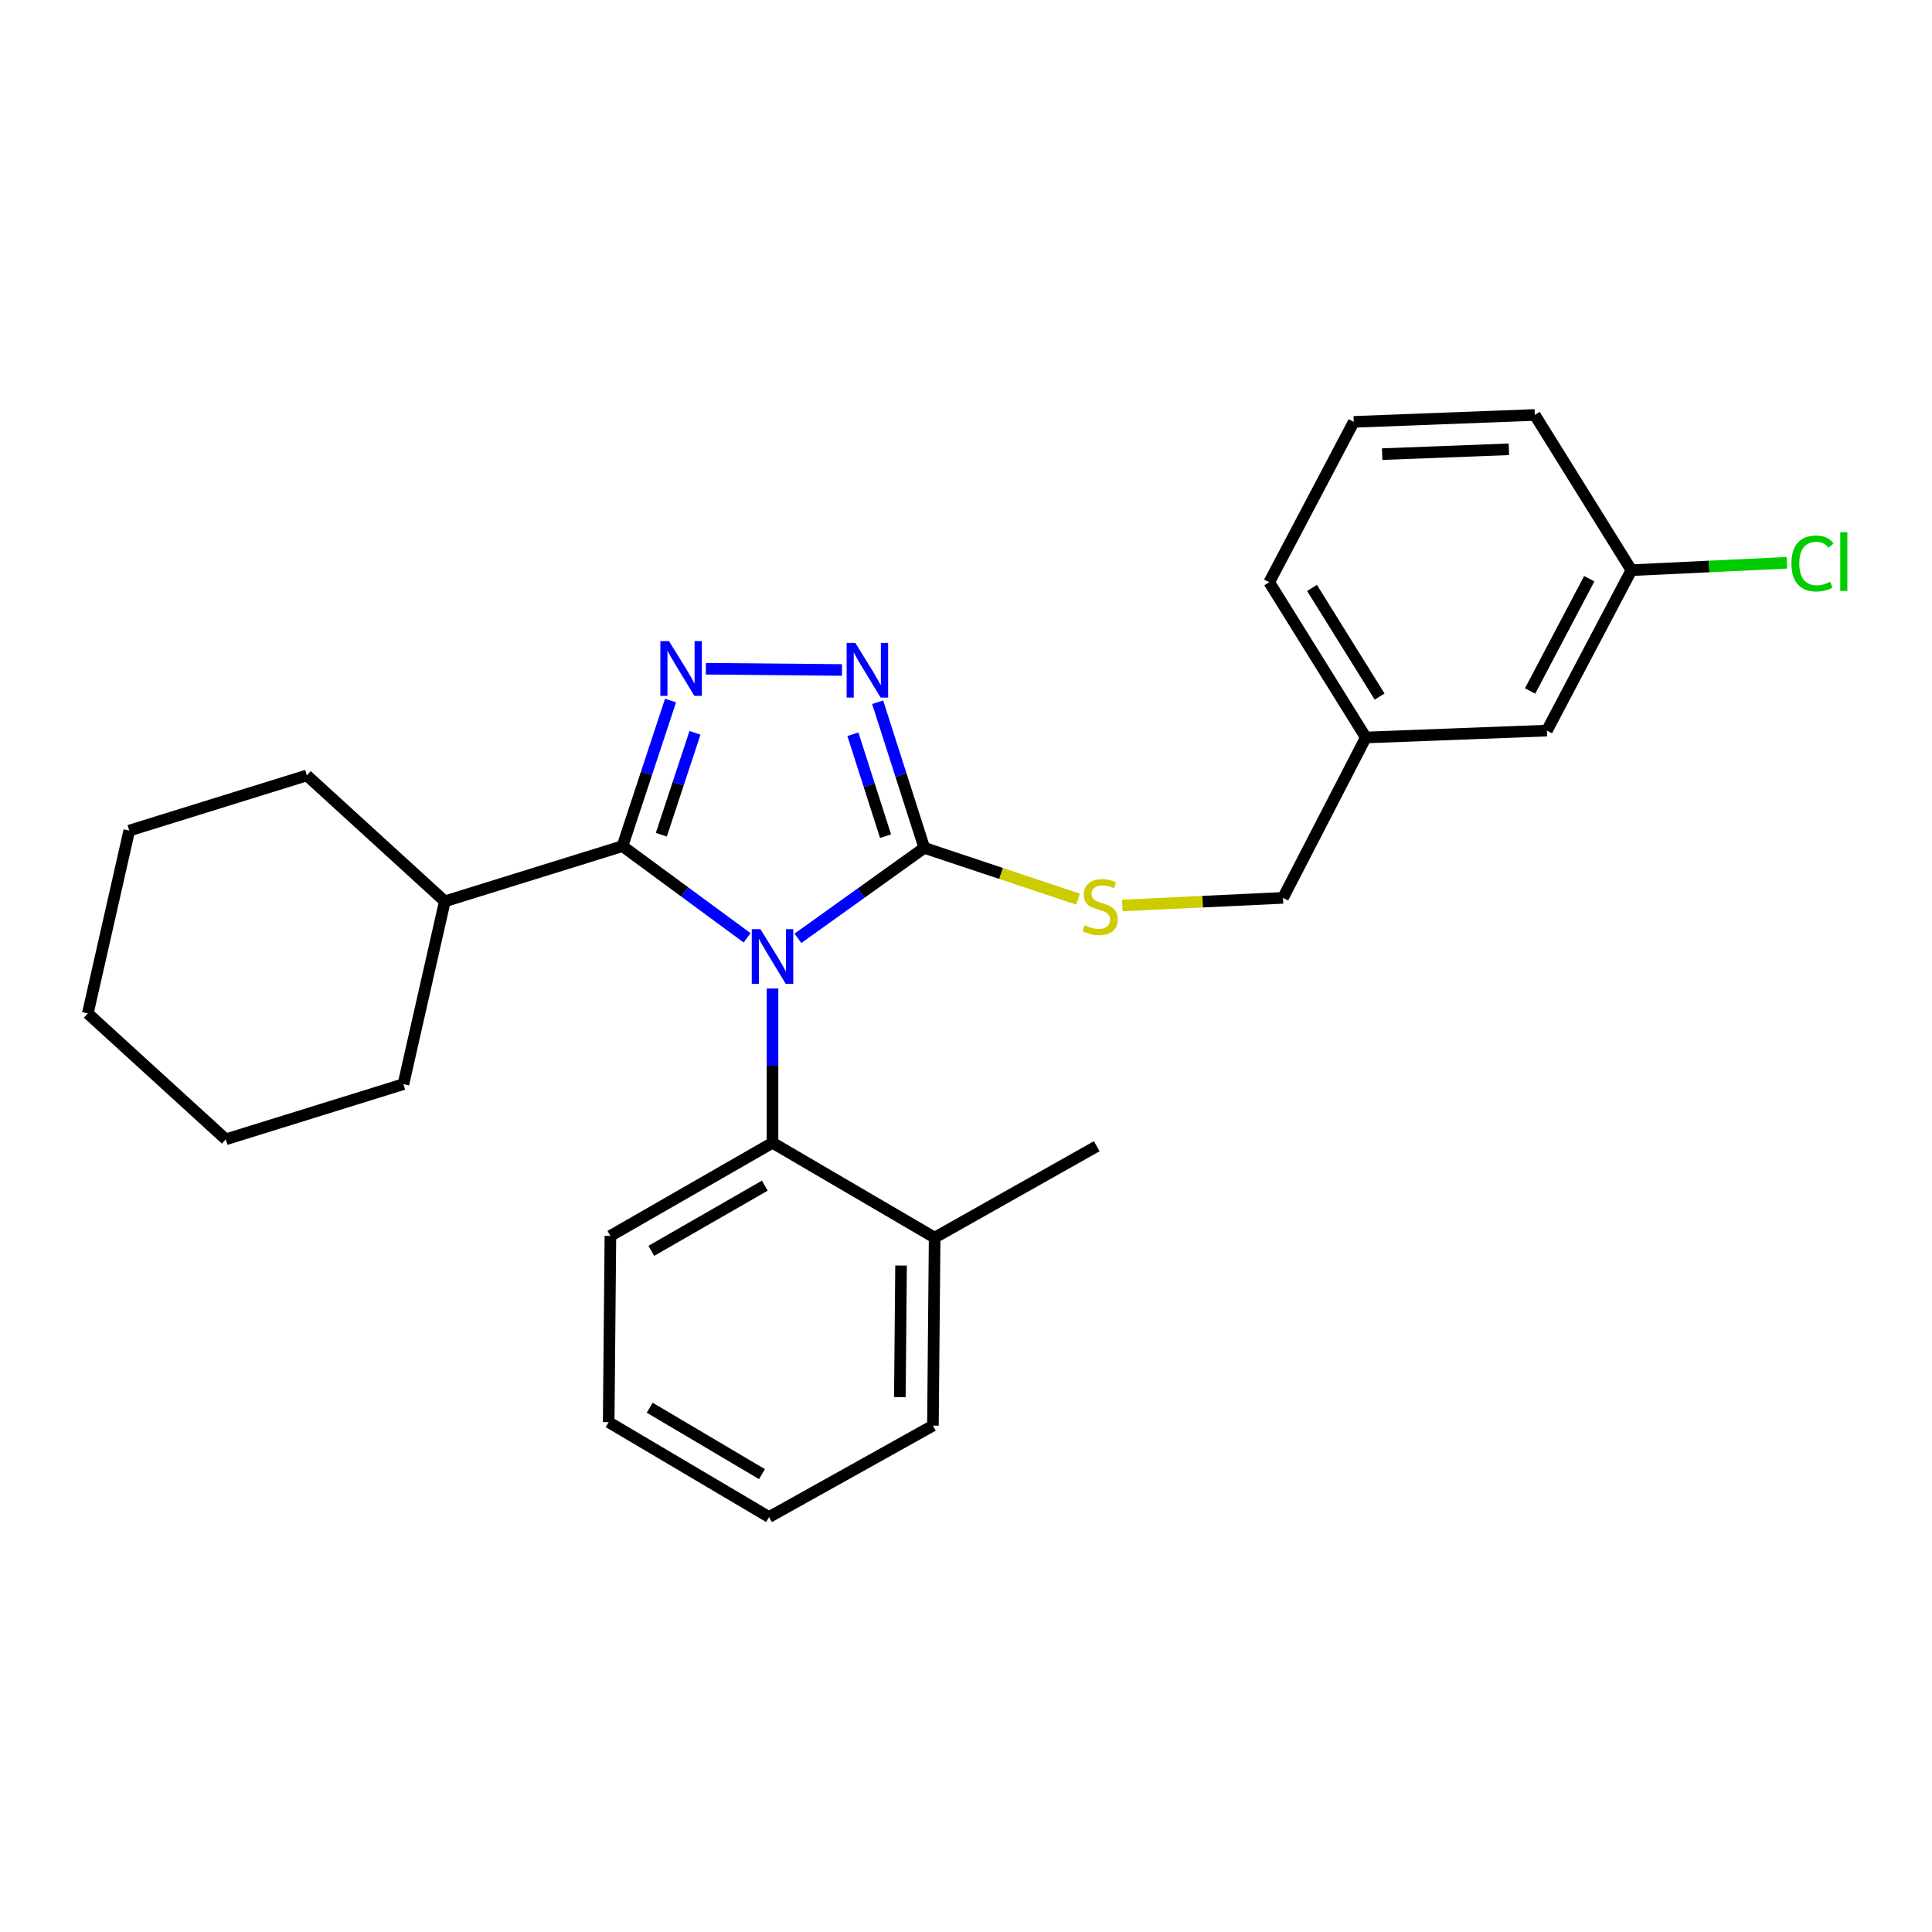 <?xml version='1.0' encoding='iso-8859-1'?>
<svg version='1.1' baseProfile='full'
              xmlns='http://www.w3.org/2000/svg'
                      xmlns:rdkit='http://www.rdkit.org/xml'
                      xmlns:xlink='http://www.w3.org/1999/xlink'
                  xml:space='preserve'
width='1000px' height='1000px' viewBox='0 0 1000 1000'>
<!-- END OF HEADER -->
<rect style='opacity:1.0;fill:#FFFFFF;stroke:none' width='1000' height='1000' x='0' y='0'> </rect>
<path class='bond-0' d='M 435.806,346.782 L 365.36,346.131' style='fill:none;fill-rule:evenodd;stroke:#0000FF;stroke-width:6px;stroke-linecap:butt;stroke-linejoin:miter;stroke-opacity:1' />
<path class='bond-1' d='M 454.266,363.478 L 466.339,401.162' style='fill:none;fill-rule:evenodd;stroke:#0000FF;stroke-width:6px;stroke-linecap:butt;stroke-linejoin:miter;stroke-opacity:1' />
<path class='bond-1' d='M 466.339,401.162 L 478.412,438.846' style='fill:none;fill-rule:evenodd;stroke:#000000;stroke-width:6px;stroke-linecap:butt;stroke-linejoin:miter;stroke-opacity:1' />
<path class='bond-1' d='M 441.457,380.047 L 449.908,406.426' style='fill:none;fill-rule:evenodd;stroke:#0000FF;stroke-width:6px;stroke-linecap:butt;stroke-linejoin:miter;stroke-opacity:1' />
<path class='bond-1' d='M 449.908,406.426 L 458.359,432.805' style='fill:none;fill-rule:evenodd;stroke:#000000;stroke-width:6px;stroke-linecap:butt;stroke-linejoin:miter;stroke-opacity:1' />
<path class='bond-2' d='M 347.065,362.593 L 334.628,400.274' style='fill:none;fill-rule:evenodd;stroke:#0000FF;stroke-width:6px;stroke-linecap:butt;stroke-linejoin:miter;stroke-opacity:1' />
<path class='bond-2' d='M 334.628,400.274 L 322.191,437.954' style='fill:none;fill-rule:evenodd;stroke:#000000;stroke-width:6px;stroke-linecap:butt;stroke-linejoin:miter;stroke-opacity:1' />
<path class='bond-2' d='M 359.718,379.305 L 351.012,405.682' style='fill:none;fill-rule:evenodd;stroke:#0000FF;stroke-width:6px;stroke-linecap:butt;stroke-linejoin:miter;stroke-opacity:1' />
<path class='bond-2' d='M 351.012,405.682 L 342.306,432.058' style='fill:none;fill-rule:evenodd;stroke:#000000;stroke-width:6px;stroke-linecap:butt;stroke-linejoin:miter;stroke-opacity:1' />
<path class='bond-3' d='M 322.191,437.954 L 230.24,466.528' style='fill:none;fill-rule:evenodd;stroke:#000000;stroke-width:6px;stroke-linecap:butt;stroke-linejoin:miter;stroke-opacity:1' />
<path class='bond-4' d='M 322.191,437.954 L 354.446,461.686' style='fill:none;fill-rule:evenodd;stroke:#000000;stroke-width:6px;stroke-linecap:butt;stroke-linejoin:miter;stroke-opacity:1' />
<path class='bond-4' d='M 354.446,461.686 L 386.701,485.417' style='fill:none;fill-rule:evenodd;stroke:#0000FF;stroke-width:6px;stroke-linecap:butt;stroke-linejoin:miter;stroke-opacity:1' />
<path class='bond-5' d='M 413.007,485.674 L 445.709,462.26' style='fill:none;fill-rule:evenodd;stroke:#0000FF;stroke-width:6px;stroke-linecap:butt;stroke-linejoin:miter;stroke-opacity:1' />
<path class='bond-5' d='M 445.709,462.26 L 478.412,438.846' style='fill:none;fill-rule:evenodd;stroke:#000000;stroke-width:6px;stroke-linecap:butt;stroke-linejoin:miter;stroke-opacity:1' />
<path class='bond-6' d='M 399.851,511.663 L 399.851,551.582' style='fill:none;fill-rule:evenodd;stroke:#0000FF;stroke-width:6px;stroke-linecap:butt;stroke-linejoin:miter;stroke-opacity:1' />
<path class='bond-6' d='M 399.851,551.582 L 399.851,591.501' style='fill:none;fill-rule:evenodd;stroke:#000000;stroke-width:6px;stroke-linecap:butt;stroke-linejoin:miter;stroke-opacity:1' />
<path class='bond-7' d='M 478.412,438.846 L 518.198,452.111' style='fill:none;fill-rule:evenodd;stroke:#000000;stroke-width:6px;stroke-linecap:butt;stroke-linejoin:miter;stroke-opacity:1' />
<path class='bond-7' d='M 518.198,452.111 L 557.983,465.375' style='fill:none;fill-rule:evenodd;stroke:#CCCC00;stroke-width:6px;stroke-linecap:butt;stroke-linejoin:miter;stroke-opacity:1' />
<path class='bond-8' d='M 800.679,378.152 L 844.416,295.124' style='fill:none;fill-rule:evenodd;stroke:#000000;stroke-width:6px;stroke-linecap:butt;stroke-linejoin:miter;stroke-opacity:1' />
<path class='bond-8' d='M 791.974,357.656 L 822.591,299.537' style='fill:none;fill-rule:evenodd;stroke:#000000;stroke-width:6px;stroke-linecap:butt;stroke-linejoin:miter;stroke-opacity:1' />
<path class='bond-9' d='M 800.679,378.152 L 706.944,381.718' style='fill:none;fill-rule:evenodd;stroke:#000000;stroke-width:6px;stroke-linecap:butt;stroke-linejoin:miter;stroke-opacity:1' />
<path class='bond-10' d='M 580.911,468.662 L 622.5,466.699' style='fill:none;fill-rule:evenodd;stroke:#CCCC00;stroke-width:6px;stroke-linecap:butt;stroke-linejoin:miter;stroke-opacity:1' />
<path class='bond-10' d='M 622.5,466.699 L 664.088,464.736' style='fill:none;fill-rule:evenodd;stroke:#000000;stroke-width:6px;stroke-linecap:butt;stroke-linejoin:miter;stroke-opacity:1' />
<path class='bond-11' d='M 844.416,295.124 L 884.65,293.211' style='fill:none;fill-rule:evenodd;stroke:#000000;stroke-width:6px;stroke-linecap:butt;stroke-linejoin:miter;stroke-opacity:1' />
<path class='bond-11' d='M 884.65,293.211 L 924.885,291.298' style='fill:none;fill-rule:evenodd;stroke:#00CC00;stroke-width:6px;stroke-linecap:butt;stroke-linejoin:miter;stroke-opacity:1' />
<path class='bond-12' d='M 844.416,295.124 L 794.41,214.78' style='fill:none;fill-rule:evenodd;stroke:#000000;stroke-width:6px;stroke-linecap:butt;stroke-linejoin:miter;stroke-opacity:1' />
<path class='bond-13' d='M 315.05,736.114 L 398.068,785.22' style='fill:none;fill-rule:evenodd;stroke:#000000;stroke-width:6px;stroke-linecap:butt;stroke-linejoin:miter;stroke-opacity:1' />
<path class='bond-13' d='M 336.287,728.63 L 394.399,763.004' style='fill:none;fill-rule:evenodd;stroke:#000000;stroke-width:6px;stroke-linecap:butt;stroke-linejoin:miter;stroke-opacity:1' />
<path class='bond-14' d='M 315.05,736.114 L 315.942,639.705' style='fill:none;fill-rule:evenodd;stroke:#000000;stroke-width:6px;stroke-linecap:butt;stroke-linejoin:miter;stroke-opacity:1' />
<path class='bond-15' d='M 398.068,785.22 L 482.879,737.907' style='fill:none;fill-rule:evenodd;stroke:#000000;stroke-width:6px;stroke-linecap:butt;stroke-linejoin:miter;stroke-opacity:1' />
<path class='bond-16' d='M 230.24,466.528 L 158.829,401.358' style='fill:none;fill-rule:evenodd;stroke:#000000;stroke-width:6px;stroke-linecap:butt;stroke-linejoin:miter;stroke-opacity:1' />
<path class='bond-17' d='M 230.24,466.528 L 208.816,561.154' style='fill:none;fill-rule:evenodd;stroke:#000000;stroke-width:6px;stroke-linecap:butt;stroke-linejoin:miter;stroke-opacity:1' />
<path class='bond-18' d='M 158.829,401.358 L 66.897,429.922' style='fill:none;fill-rule:evenodd;stroke:#000000;stroke-width:6px;stroke-linecap:butt;stroke-linejoin:miter;stroke-opacity:1' />
<path class='bond-19' d='M 66.897,429.922 L 45.455,524.548' style='fill:none;fill-rule:evenodd;stroke:#000000;stroke-width:6px;stroke-linecap:butt;stroke-linejoin:miter;stroke-opacity:1' />
<path class='bond-20' d='M 45.455,524.548 L 116.874,589.718' style='fill:none;fill-rule:evenodd;stroke:#000000;stroke-width:6px;stroke-linecap:butt;stroke-linejoin:miter;stroke-opacity:1' />
<path class='bond-21' d='M 116.874,589.718 L 208.816,561.154' style='fill:none;fill-rule:evenodd;stroke:#000000;stroke-width:6px;stroke-linecap:butt;stroke-linejoin:miter;stroke-opacity:1' />
<path class='bond-22' d='M 482.879,737.907 L 483.77,640.597' style='fill:none;fill-rule:evenodd;stroke:#000000;stroke-width:6px;stroke-linecap:butt;stroke-linejoin:miter;stroke-opacity:1' />
<path class='bond-22' d='M 465.76,723.152 L 466.384,655.035' style='fill:none;fill-rule:evenodd;stroke:#000000;stroke-width:6px;stroke-linecap:butt;stroke-linejoin:miter;stroke-opacity:1' />
<path class='bond-23' d='M 483.77,640.597 L 399.851,591.501' style='fill:none;fill-rule:evenodd;stroke:#000000;stroke-width:6px;stroke-linecap:butt;stroke-linejoin:miter;stroke-opacity:1' />
<path class='bond-24' d='M 483.77,640.597 L 567.68,593.284' style='fill:none;fill-rule:evenodd;stroke:#000000;stroke-width:6px;stroke-linecap:butt;stroke-linejoin:miter;stroke-opacity:1' />
<path class='bond-25' d='M 399.851,591.501 L 315.942,639.705' style='fill:none;fill-rule:evenodd;stroke:#000000;stroke-width:6px;stroke-linecap:butt;stroke-linejoin:miter;stroke-opacity:1' />
<path class='bond-25' d='M 395.859,613.692 L 337.122,647.435' style='fill:none;fill-rule:evenodd;stroke:#000000;stroke-width:6px;stroke-linecap:butt;stroke-linejoin:miter;stroke-opacity:1' />
<path class='bond-26' d='M 706.944,381.718 L 664.088,464.736' style='fill:none;fill-rule:evenodd;stroke:#000000;stroke-width:6px;stroke-linecap:butt;stroke-linejoin:miter;stroke-opacity:1' />
<path class='bond-27' d='M 706.944,381.718 L 656.947,301.374' style='fill:none;fill-rule:evenodd;stroke:#000000;stroke-width:6px;stroke-linecap:butt;stroke-linejoin:miter;stroke-opacity:1' />
<path class='bond-27' d='M 714.093,360.55 L 679.096,304.31' style='fill:none;fill-rule:evenodd;stroke:#000000;stroke-width:6px;stroke-linecap:butt;stroke-linejoin:miter;stroke-opacity:1' />
<path class='bond-28' d='M 700.695,218.356 L 656.947,301.374' style='fill:none;fill-rule:evenodd;stroke:#000000;stroke-width:6px;stroke-linecap:butt;stroke-linejoin:miter;stroke-opacity:1' />
<path class='bond-29' d='M 700.695,218.356 L 794.41,214.78' style='fill:none;fill-rule:evenodd;stroke:#000000;stroke-width:6px;stroke-linecap:butt;stroke-linejoin:miter;stroke-opacity:1' />
<path class='bond-29' d='M 715.41,235.06 L 781.01,232.558' style='fill:none;fill-rule:evenodd;stroke:#000000;stroke-width:6px;stroke-linecap:butt;stroke-linejoin:miter;stroke-opacity:1' />
<path  class='atom-0' d='M 442.696 332.744
L 451.976 347.744
Q 452.896 349.224, 454.376 351.904
Q 455.856 354.584, 455.936 354.744
L 455.936 332.744
L 459.696 332.744
L 459.696 361.064
L 455.816 361.064
L 445.856 344.664
Q 444.696 342.744, 443.456 340.544
Q 442.256 338.344, 441.896 337.664
L 441.896 361.064
L 438.216 361.064
L 438.216 332.744
L 442.696 332.744
' fill='#0000FF'/>
<path  class='atom-1' d='M 346.278 331.853
L 355.558 346.853
Q 356.478 348.333, 357.958 351.013
Q 359.438 353.693, 359.518 353.853
L 359.518 331.853
L 363.278 331.853
L 363.278 360.173
L 359.398 360.173
L 349.438 343.773
Q 348.278 341.853, 347.038 339.653
Q 345.838 337.453, 345.478 336.773
L 345.478 360.173
L 341.798 360.173
L 341.798 331.853
L 346.278 331.853
' fill='#0000FF'/>
<path  class='atom-3' d='M 393.591 480.932
L 402.871 495.932
Q 403.791 497.412, 405.271 500.092
Q 406.751 502.772, 406.831 502.932
L 406.831 480.932
L 410.591 480.932
L 410.591 509.252
L 406.711 509.252
L 396.751 492.852
Q 395.591 490.932, 394.351 488.732
Q 393.151 486.532, 392.791 485.852
L 392.791 509.252
L 389.111 509.252
L 389.111 480.932
L 393.591 480.932
' fill='#0000FF'/>
<path  class='atom-6' d='M 561.463 478.923
Q 561.783 479.043, 563.103 479.603
Q 564.423 480.163, 565.863 480.523
Q 567.343 480.843, 568.783 480.843
Q 571.463 480.843, 573.023 479.563
Q 574.583 478.243, 574.583 475.963
Q 574.583 474.403, 573.783 473.443
Q 573.023 472.483, 571.823 471.963
Q 570.623 471.443, 568.623 470.843
Q 566.103 470.083, 564.583 469.363
Q 563.103 468.643, 562.023 467.123
Q 560.983 465.603, 560.983 463.043
Q 560.983 459.483, 563.383 457.283
Q 565.823 455.083, 570.623 455.083
Q 573.903 455.083, 577.623 456.643
L 576.703 459.723
Q 573.303 458.323, 570.743 458.323
Q 567.983 458.323, 566.463 459.483
Q 564.943 460.603, 564.983 462.563
Q 564.983 464.083, 565.743 465.003
Q 566.543 465.923, 567.663 466.443
Q 568.823 466.963, 570.743 467.563
Q 573.303 468.363, 574.823 469.163
Q 576.343 469.963, 577.423 471.603
Q 578.543 473.203, 578.543 475.963
Q 578.543 479.883, 575.903 482.003
Q 573.303 484.083, 568.943 484.083
Q 566.423 484.083, 564.503 483.523
Q 562.623 483.003, 560.383 482.083
L 561.463 478.923
' fill='#CCCC00'/>
<path  class='atom-8' d='M 927.231 291.647
Q 927.231 284.607, 930.511 280.927
Q 933.831 277.207, 940.111 277.207
Q 945.951 277.207, 949.071 281.327
L 946.431 283.487
Q 944.151 280.487, 940.111 280.487
Q 935.831 280.487, 933.551 283.367
Q 931.311 286.207, 931.311 291.647
Q 931.311 297.247, 933.631 300.127
Q 935.991 303.007, 940.551 303.007
Q 943.671 303.007, 947.311 301.127
L 948.431 304.127
Q 946.951 305.087, 944.711 305.647
Q 942.471 306.207, 939.991 306.207
Q 933.831 306.207, 930.511 302.447
Q 927.231 298.687, 927.231 291.647
' fill='#00CC00'/>
<path  class='atom-8' d='M 952.511 275.487
L 956.191 275.487
L 956.191 305.847
L 952.511 305.847
L 952.511 275.487
' fill='#00CC00'/>
</svg>
